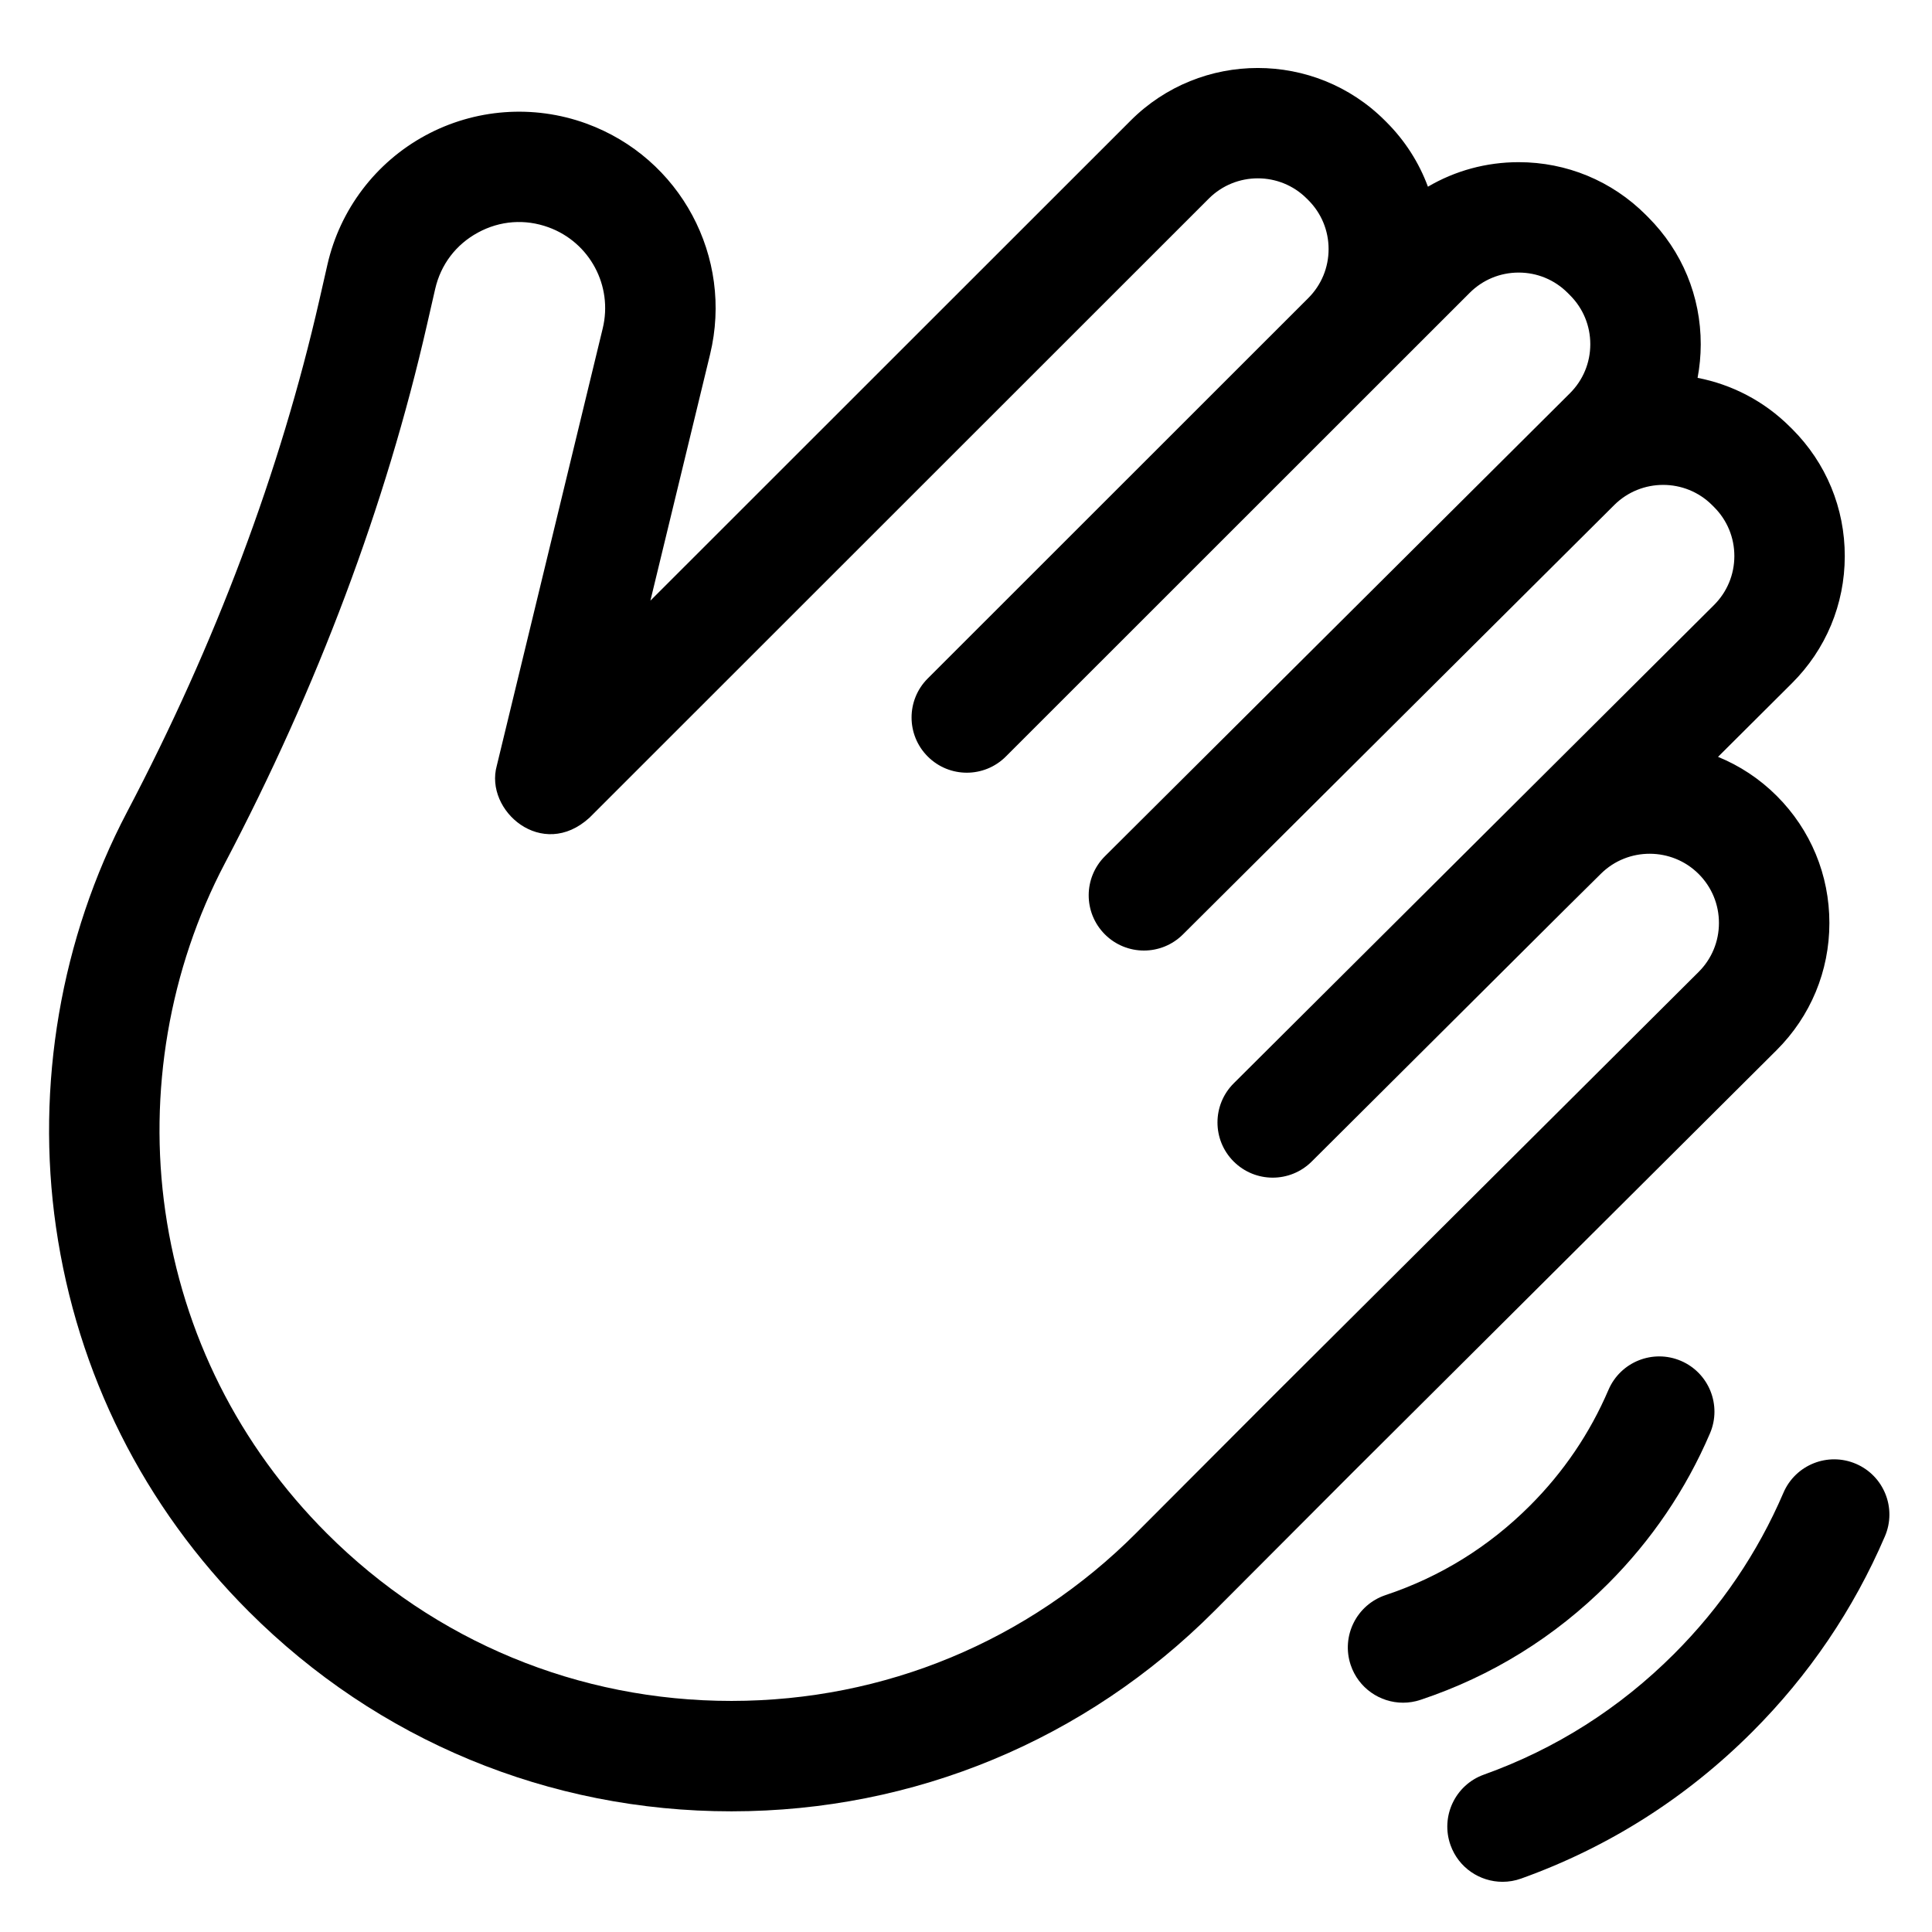 <svg xmlns="http://www.w3.org/2000/svg" xmlns:xlink="http://www.w3.org/1999/xlink" width="500" viewBox="0 0 375 375" height="500" preserveAspectRatio="xMidYMid meet"><defs><clipPath id="e819474884"><path d="M 280 283 L 367 283 L 367 365.258 L 280 365.258 Z M 280 283 " clip-rule="nonzero"></path></clipPath></defs><path fill="#000000" d="M 344.84 203.832 C 351.441 197.246 355.082 188.488 355.082 179.164 C 355.09 169.84 351.461 161.078 344.867 154.484 C 341.508 151.129 337.625 148.602 333.469 146.906 L 347.793 132.637 C 354.41 126.055 358.059 117.297 358.07 107.965 C 358.082 98.633 354.457 89.859 347.855 83.262 L 347.48 82.895 C 342.391 77.801 336.094 74.617 329.5 73.34 C 329.898 71.223 330.109 69.051 330.113 66.844 C 330.125 57.512 326.492 48.746 319.895 42.148 L 319.441 41.691 C 312.848 35.105 304.09 31.477 294.773 31.477 C 288.477 31.477 282.445 33.137 277.16 36.238 C 275.438 31.578 272.723 27.305 269.105 23.695 L 268.805 23.395 C 255.203 9.797 233.07 9.797 219.469 23.395 L 126.242 116.586 L 137.824 68.785 C 142.398 49.895 132.074 30.637 113.809 23.98 C 103.531 20.238 92.125 21.09 82.516 26.32 C 72.906 31.547 66 40.664 63.562 51.324 L 61.977 58.281 C 54.379 91.539 41.824 124.957 24.66 157.609 C 11.801 182.074 6.898 210.688 10.867 238.18 C 14.973 266.625 27.914 292.43 48.297 312.801 C 73.316 337.812 106.566 351.582 141.945 351.578 L 142.035 351.578 C 177.445 351.559 210.719 337.738 235.727 312.676 L 262.418 285.926 Z M 220.547 297.543 C 199.59 318.551 171.703 330.129 142.023 330.148 L 141.949 330.148 C 112.297 330.148 84.422 318.605 63.457 297.648 C 46.371 280.57 35.523 258.949 32.086 235.121 C 28.758 212.066 32.863 188.078 43.641 167.578 C 61.668 133.285 74.871 98.117 82.875 63.047 L 84.465 56.098 C 85.547 51.355 88.492 47.465 92.766 45.145 C 97.035 42.82 101.906 42.457 106.473 44.121 C 114.473 47.035 118.992 55.469 116.988 63.742 L 96.43 148.609 C 93.992 157.355 105.266 167.102 114.426 158.707 L 234.629 38.547 C 239.875 33.305 248.406 33.305 253.637 38.539 L 253.941 38.84 C 256.48 41.379 257.879 44.754 257.879 48.344 C 257.879 51.938 256.48 55.312 253.941 57.852 C 234.375 77.406 199.281 112.488 180.078 131.688 C 175.887 135.871 175.887 142.656 180.078 146.84 C 184.262 151.027 191.047 151.027 195.234 146.84 C 207.102 134.977 275.273 66.828 285.262 56.844 C 287.801 54.305 291.18 52.906 294.773 52.906 C 298.367 52.906 301.742 54.305 304.281 56.844 L 304.734 57.301 C 307.281 59.844 308.68 63.227 308.676 66.824 C 308.672 70.418 307.266 73.797 304.715 76.336 C 277.836 103.098 241.078 139.684 214.469 166.191 C 210.277 170.363 210.262 177.148 214.441 181.344 C 216.535 183.445 219.285 184.5 222.035 184.5 C 224.773 184.5 227.508 183.457 229.602 181.375 C 247.484 163.566 296.215 115.039 313.328 98.023 C 318.574 92.809 327.094 92.816 332.324 98.047 L 332.695 98.418 C 335.242 100.961 336.641 104.344 336.637 107.938 C 336.633 111.535 335.223 114.914 332.672 117.453 C 306.598 143.414 265.309 184.52 239.465 210.273 C 235.273 214.453 235.258 221.238 239.438 225.43 C 241.535 227.527 244.281 228.582 247.031 228.582 C 249.77 228.582 252.504 227.539 254.598 225.457 L 303.75 176.508 L 310.738 169.59 C 315.98 164.402 324.492 164.426 329.707 169.637 C 332.25 172.18 333.648 175.559 333.645 179.152 C 333.645 182.742 332.242 186.121 329.703 188.652 L 247.262 270.77 Z M 220.547 297.543 " fill-opacity="1" fill-rule="nonzero"></path><path fill="#000000" d="M 331.906 278.215 C 334.238 272.773 331.711 266.477 326.273 264.145 C 320.828 261.816 314.527 264.34 312.199 269.781 C 308.602 278.18 303.473 285.746 296.945 292.266 C 288.969 300.234 279.551 306.07 268.941 309.605 C 263.324 311.48 260.293 317.547 262.164 323.164 C 263.664 327.652 267.848 330.492 272.332 330.492 C 273.457 330.492 274.602 330.316 275.723 329.938 C 289.516 325.34 301.754 317.766 312.105 307.418 C 320.566 298.957 327.23 289.129 331.906 278.215 Z M 331.906 278.215 " fill-opacity="1" fill-rule="nonzero"></path><g clip-path="url(#e819474884)"><path fill="#000000" d="M 360.238 284.125 C 354.793 281.793 348.492 284.309 346.16 289.75 C 341.148 301.43 334.008 311.953 324.93 321.027 C 314.375 331.578 301.961 339.461 288.027 344.453 C 282.453 346.449 279.555 352.586 281.551 358.156 C 283.121 362.535 287.246 365.258 291.645 365.258 C 292.848 365.258 294.066 365.055 295.262 364.625 C 312.195 358.555 327.277 348.984 340.09 336.18 C 351.105 325.172 359.773 312.387 365.863 298.191 C 368.195 292.754 365.676 286.457 360.238 284.125 Z M 360.238 284.125 " fill-opacity="1" fill-rule="nonzero"></path></g></svg>